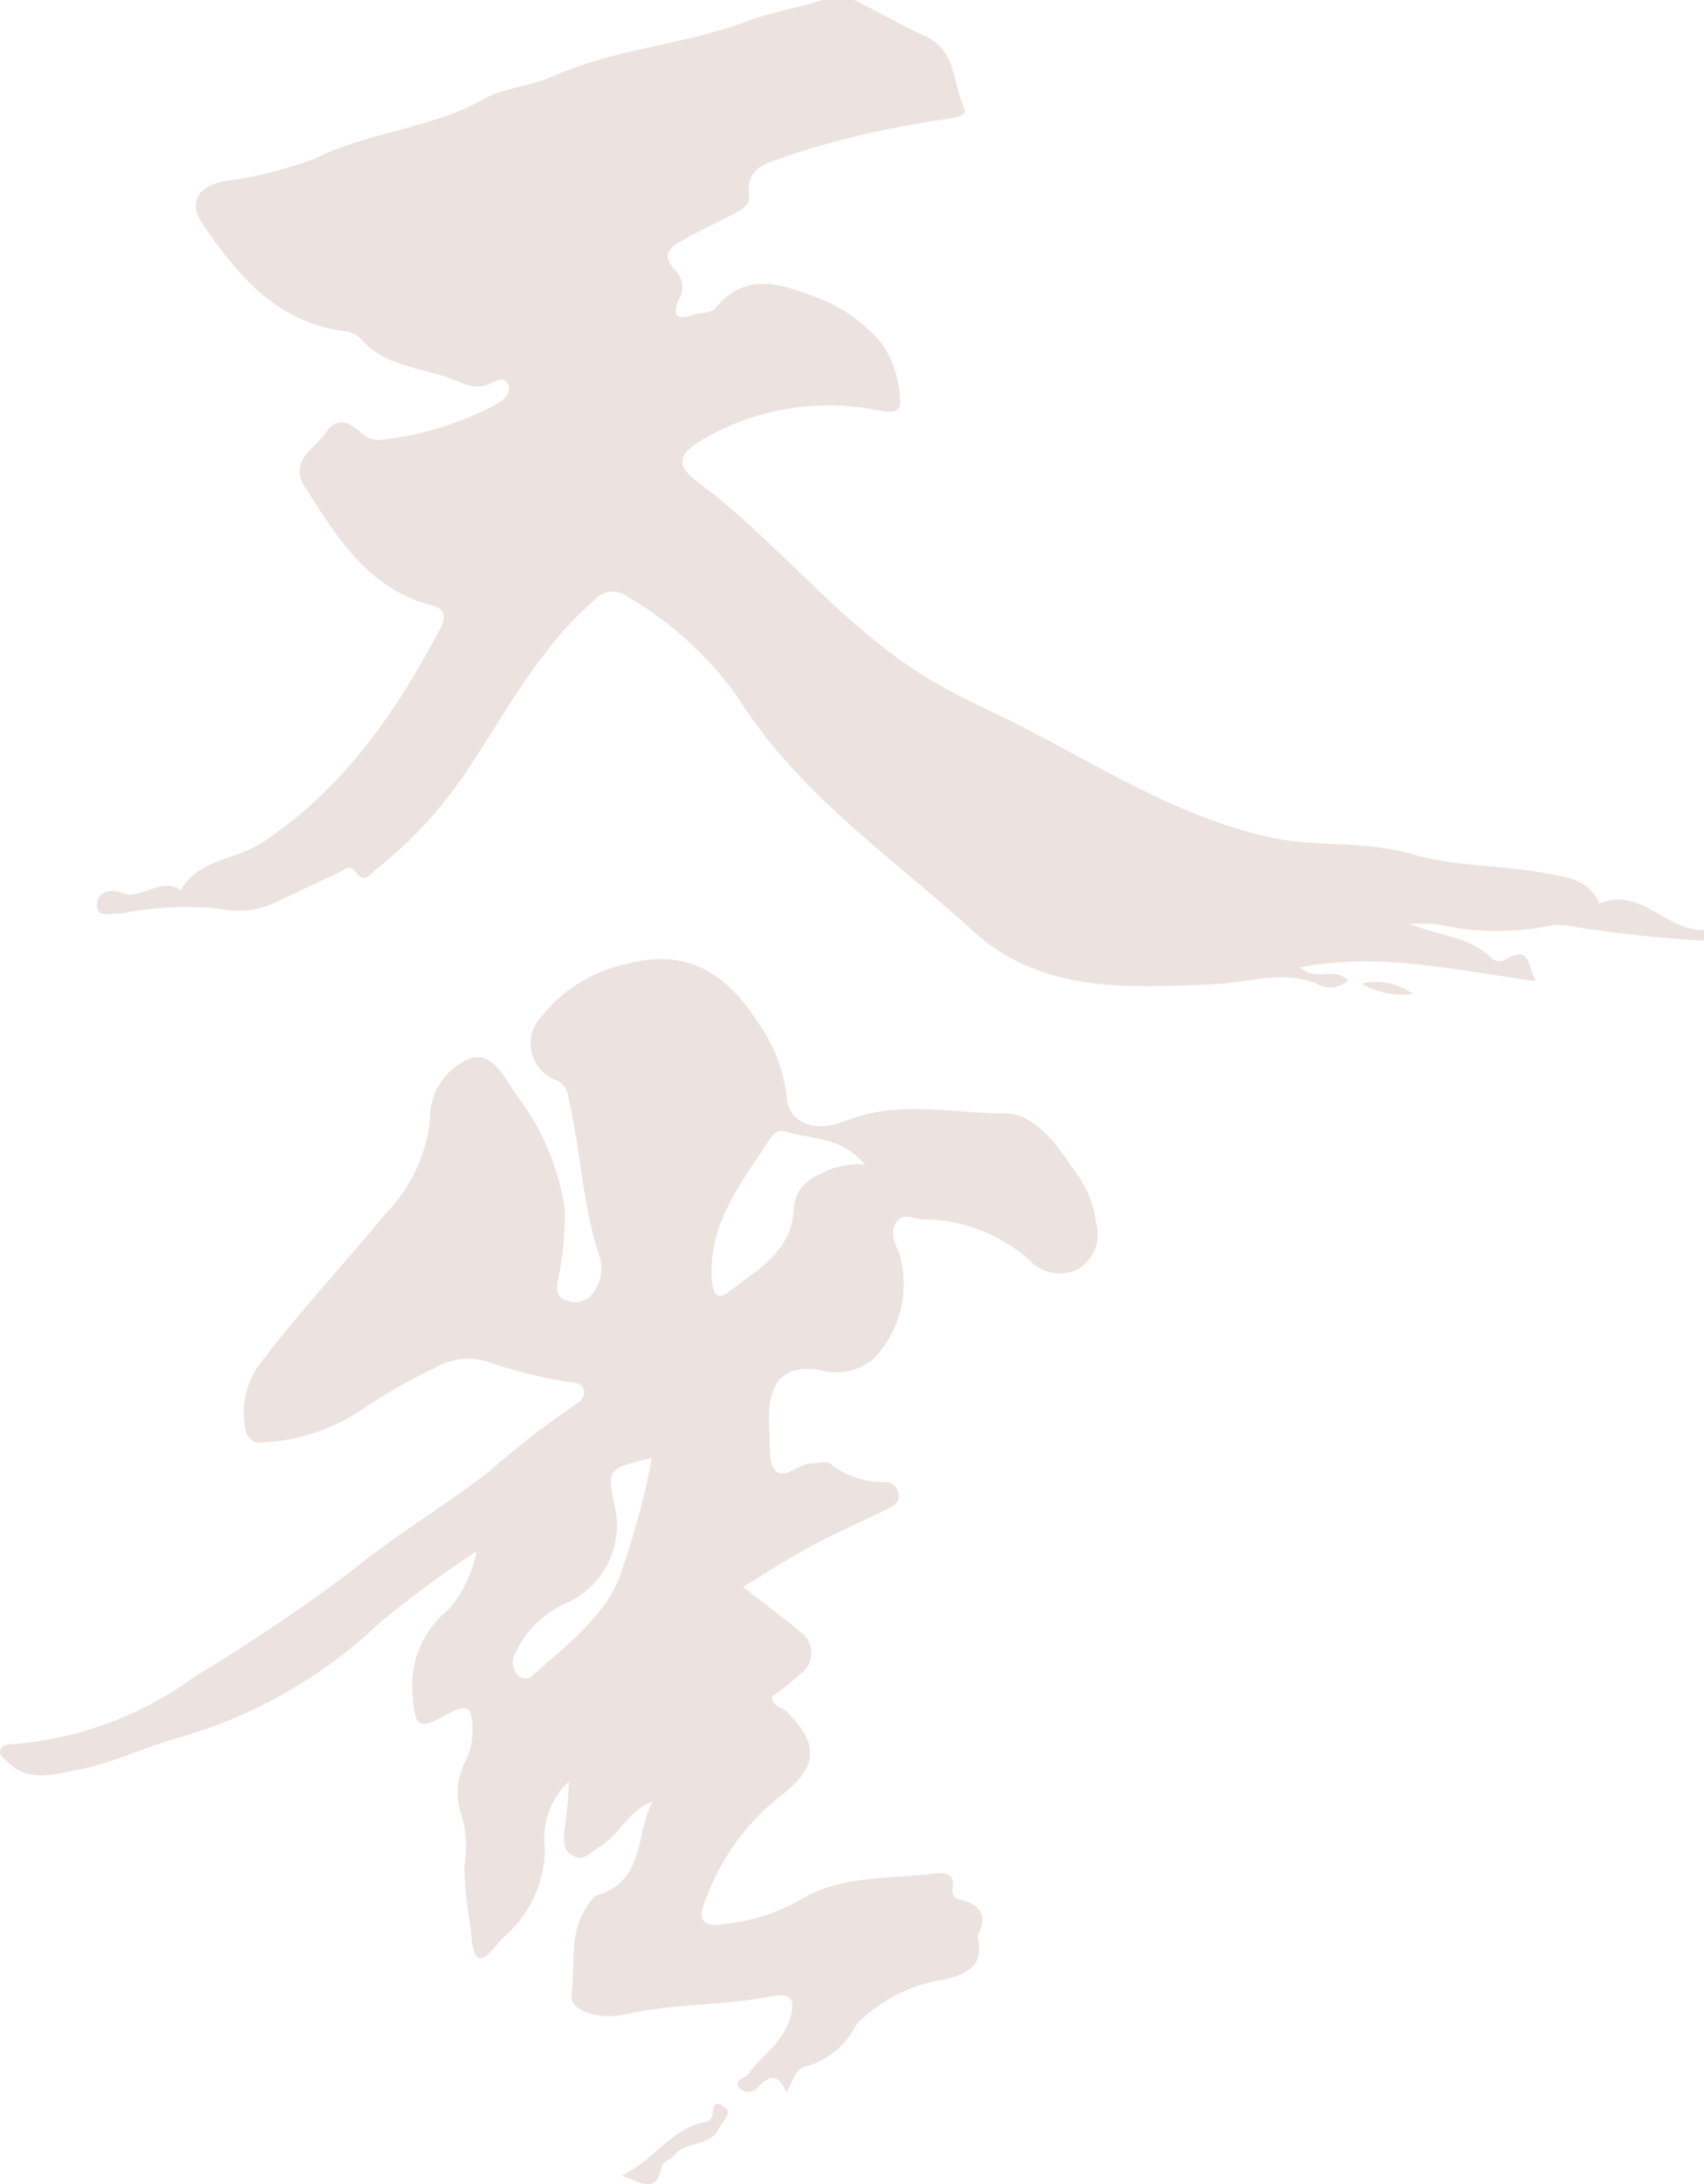 <svg xmlns="http://www.w3.org/2000/svg" width="77.994" height="100" viewBox="0 0 77.994 100">
  <path fill="#ECE3E0" d="M52.687,0c1.09.563,2.163,1.162,3.273,1.679,1.391.648,1.2,2.138,1.731,3.227.218.446-.507.481-.887.56a41.455,41.455,0,0,0-7.164,1.658c-.89.357-1.969.465-1.782,1.878.05.375-.377.613-.7.787-.723.383-1.466.73-2.185,1.121-.641.349-1.281.7-.438,1.529a1.072,1.072,0,0,1,.106,1.266c-.277.638-.184.993.627.718.345-.117.85-.075,1.035-.3,1.406-1.75,3.087-1.091,4.664-.493a6.935,6.935,0,0,1,2.958,2.1,4.7,4.7,0,0,1,.829,2.479c.146.853-.606.637-1.123.552a11.441,11.441,0,0,0-7.82,1.312c-1.2.693-1.375,1.2-.3,2,3.747,2.785,6.58,6.63,10.642,9.05,1.485.885,3.067,1.549,4.588,2.346,3.545,1.858,6.973,3.987,10.952,4.864,2.132.47,4.359.133,6.48.764,1.987.592,4.084.487,6.1.877.911.176,1.965.249,2.456,1.294a.99.99,0,0,1,.037.111c1.9-.828,3.078,1.283,4.8,1.194v.492a58.781,58.781,0,0,1-5.964-.636,2.979,2.979,0,0,0-.963-.069,12.409,12.409,0,0,1-5.3-.049,10.146,10.146,0,0,0-1.25-.007c1.456.564,2.853.6,3.811,1.624a.623.623,0,0,0,.581.006c1.14-.7,1.014.307,1.38.978-3.637-.467-7.086-1.34-10.781-.623.7.689,1.574-.063,2.192.6a1.243,1.243,0,0,1-1.478.131c-1.578-.613-3.1-.025-4.65.039-3.866.16-7.877.444-11.024-2.422-3.759-3.424-8.048-6.316-10.82-10.767a16.346,16.346,0,0,0-4.963-4.528,1.144,1.144,0,0,0-1.615.184c-2.5,2.173-3.985,5.076-5.781,7.754a19.148,19.148,0,0,1-4.142,4.5c-.284.221-.541.738-.963.117-.236-.347-.516-.062-.758.049-.854.394-1.7.806-2.555,1.2a4.138,4.138,0,0,1-2.9.462,14.769,14.769,0,0,0-4,.124c-.2.011-.405.1-.605.091-.375-.018-.983.218-1.013-.347-.036-.667.66-.792,1.083-.612.967.412,1.821-.778,2.752-.1.813-1.448,2.515-1.389,3.722-2.186,3.722-2.454,6.132-5.968,8.161-9.813.252-.477.246-.886-.373-1.044-2.941-.753-4.371-3.139-5.84-5.452-.748-1.179.5-1.743.992-2.493.429-.66,1.036-.5,1.563.014a1.14,1.14,0,0,0,.894.351A14.6,14.6,0,0,0,36.2,18.555c.333-.167.8-.522.632-.937-.191-.462-.652-.11-.969,0-.711.244-1.279-.176-1.887-.368-1.382-.436-2.906-.565-3.943-1.786a1.1,1.1,0,0,0-.659-.3c-3.123-.383-4.923-2.547-6.534-4.91-.646-.947-.26-1.667.88-1.939a19.657,19.657,0,0,0,4.231-1.042c2.484-1.242,5.32-1.373,7.755-2.734.937-.524,2.125-.581,3.119-1.027C41.708,2.218,44.9,2.061,47.837.948,48.9.545,50.1.367,51.211,0Z" transform="translate(-13.567)"/>
  <path fill="#ECE3E0" d="M34.011,207.179c.937.732,1.79,1.362,2.6,2.042a1.169,1.169,0,0,1,.057,1.915,14.064,14.064,0,0,1-1.328,1.064c-.007.48.442.455.653.666,1.522,1.519,1.451,2.57-.265,3.879a10.726,10.726,0,0,0-3.536,5.042c-.249.686.113.932.74.845a9.016,9.016,0,0,0,3.624-1.088c1.948-1.213,4.171-.977,6.294-1.254.378-.049.882.029.751.674-.047.233.027.439.246.494.9.225,1.437.634.926,1.646a.194.194,0,0,0-.012.119c.227,1.059-.154,1.586-1.463,1.916a7.206,7.206,0,0,0-3.545,1.553c-.2.2-.491.358-.6.6a3.707,3.707,0,0,1-2.325,1.857c-.532.21-.522.687-.838,1.16-.323-.814-.743-.834-1.282-.241a.555.555,0,0,1-.869.038c-.267-.375.252-.42.4-.622.617-.851,1.567-1.419,1.914-2.518.273-.864.091-1.228-.79-1.052-2.215.444-4.5.321-6.7.824a3.246,3.246,0,0,1-1.586-.018c-.456-.125-.984-.377-.919-.856.179-1.32-.116-2.726.637-3.947.147-.239.326-.56.555-.63,2.191-.672,1.732-2.812,2.522-4.283-1.125.4-1.5,1.551-2.457,2.082-.385.214-.652.666-1.164.409-.5-.249-.466-.751-.42-1.193a19.6,19.6,0,0,0,.21-2.216,3.528,3.528,0,0,0-1.1,3.05,5.4,5.4,0,0,1-1.888,4.076c-.7.751-1.374,1.92-1.5-.39a17.311,17.311,0,0,1-.3-2.855,5.09,5.09,0,0,0-.121-2.313,3.114,3.114,0,0,1,.175-2.5,3.18,3.18,0,0,0,.324-1.426c-.01-1.1-.24-1.239-1.2-.7-1.289.715-1.438.57-1.546-.892a4.444,4.444,0,0,1,1.62-3.9,5.482,5.482,0,0,0,1.3-2.684,47.689,47.689,0,0,0-4.437,3.281A22.229,22.229,0,0,1,8.1,214.1c-1.533.426-2.98,1.16-4.553,1.454-1.1.206-2.267.593-3.237-.4-.14-.143-.358-.259-.3-.491s.288-.277.493-.285a16.135,16.135,0,0,0,8.41-3.1,83.191,83.191,0,0,0,7.134-4.8c2.054-1.7,4.375-3.027,6.449-4.681a41.328,41.328,0,0,1,3.76-2.914c.23-.143.526-.344.48-.664-.062-.428-.479-.377-.783-.437a22.551,22.551,0,0,1-3.452-.853,3,3,0,0,0-2.6.225,25.787,25.787,0,0,0-3.411,1.949,8.694,8.694,0,0,1-4.256,1.442c-.644.1-.969-.11-1.041-.833a3.764,3.764,0,0,1,.779-2.85c1.806-2.363,3.832-4.537,5.723-6.824a7.238,7.238,0,0,0,1.988-4.268,2.935,2.935,0,0,1,1.878-2.805c1.029-.307,1.578,1.007,2.1,1.716a11.209,11.209,0,0,1,2.18,5.159,13.315,13.315,0,0,1-.3,3.258c-.054.435-.129.827.431.973a.977.977,0,0,0,1.19-.388,1.813,1.813,0,0,0,.312-1.527c-.82-2.414-.888-4.972-1.467-7.43a.907.907,0,0,0-.528-.736,1.8,1.8,0,0,1-.674-2.959,6.81,6.81,0,0,1,3.9-2.382c2.568-.684,4.4.268,5.908,2.559a7.473,7.473,0,0,1,1.409,3.62c.085,1.044,1.229,1.6,2.68,1.014,2.417-.973,4.869-.346,7.271-.345,1.519,0,2.521,1.638,3.412,2.906a4.737,4.737,0,0,1,.775,2.057,1.871,1.871,0,0,1-.684,2.083,1.839,1.839,0,0,1-2.287-.262,7.324,7.324,0,0,0-4.918-1.929c-.427-.017-.929-.349-1.249.138-.3.458-.077.941.129,1.4a4.919,4.919,0,0,1-1.16,4.834,2.656,2.656,0,0,1-2.293.564c-1.663-.355-2.474.357-2.5,2.046a5.5,5.5,0,0,0,.013.614c.064.646-.081,1.483.269,1.885.409.47,1.072-.307,1.673-.315.285,0,.674-.132.837.006a3.842,3.842,0,0,0,2.548.845.659.659,0,0,1,.6.549c.062.473-.348.6-.671.762-1.1.542-2.232,1.033-3.312,1.617C36.114,205.852,35.124,206.5,34.011,207.179Zm5.571-19.341c-1.026-1.272-2.447-1.143-3.664-1.517-.3-.092-.549.134-.71.386-1.268,1.975-2.81,3.831-2.622,6.417.046.622.234.958.774.538,1.3-1.01,2.887-1.827,2.973-3.8a1.753,1.753,0,0,1,1.07-1.514A3.716,3.716,0,0,1,39.582,187.839Zm-9.744,13.429c-2.066.5-2.066.5-1.683,2.3a3.905,3.905,0,0,1-2.267,4.367,4.588,4.588,0,0,0-2.3,2.272.838.838,0,0,0,.125,1.022.473.473,0,0,0,.671-.005c1.456-1.3,3.1-2.524,3.9-4.3A36.432,36.432,0,0,0,29.838,201.268Z" transform="translate(0 -134.523)"/>
  <path fill="#ECE3E0" d="M115.686,394.733c1.533-.743,2.276-2.194,3.856-2.459a.376.376,0,0,0,.256-.2c.1-.3.006-.916.58-.484.4.3-.08.624-.218.937-.4.914-1.553.595-2.1,1.3-.146.189-.5.221-.565.556C117.266,395.551,116.613,395.087,115.686,394.733Z" transform="translate(-87.222 -295.13)"/>
  <path fill="#ECE3E0" d="M253.324,182.807a2.9,2.9,0,0,1,2.346.475A3.6,3.6,0,0,1,253.324,182.807Z" transform="translate(-190.996 -137.776)"/>
</svg>
